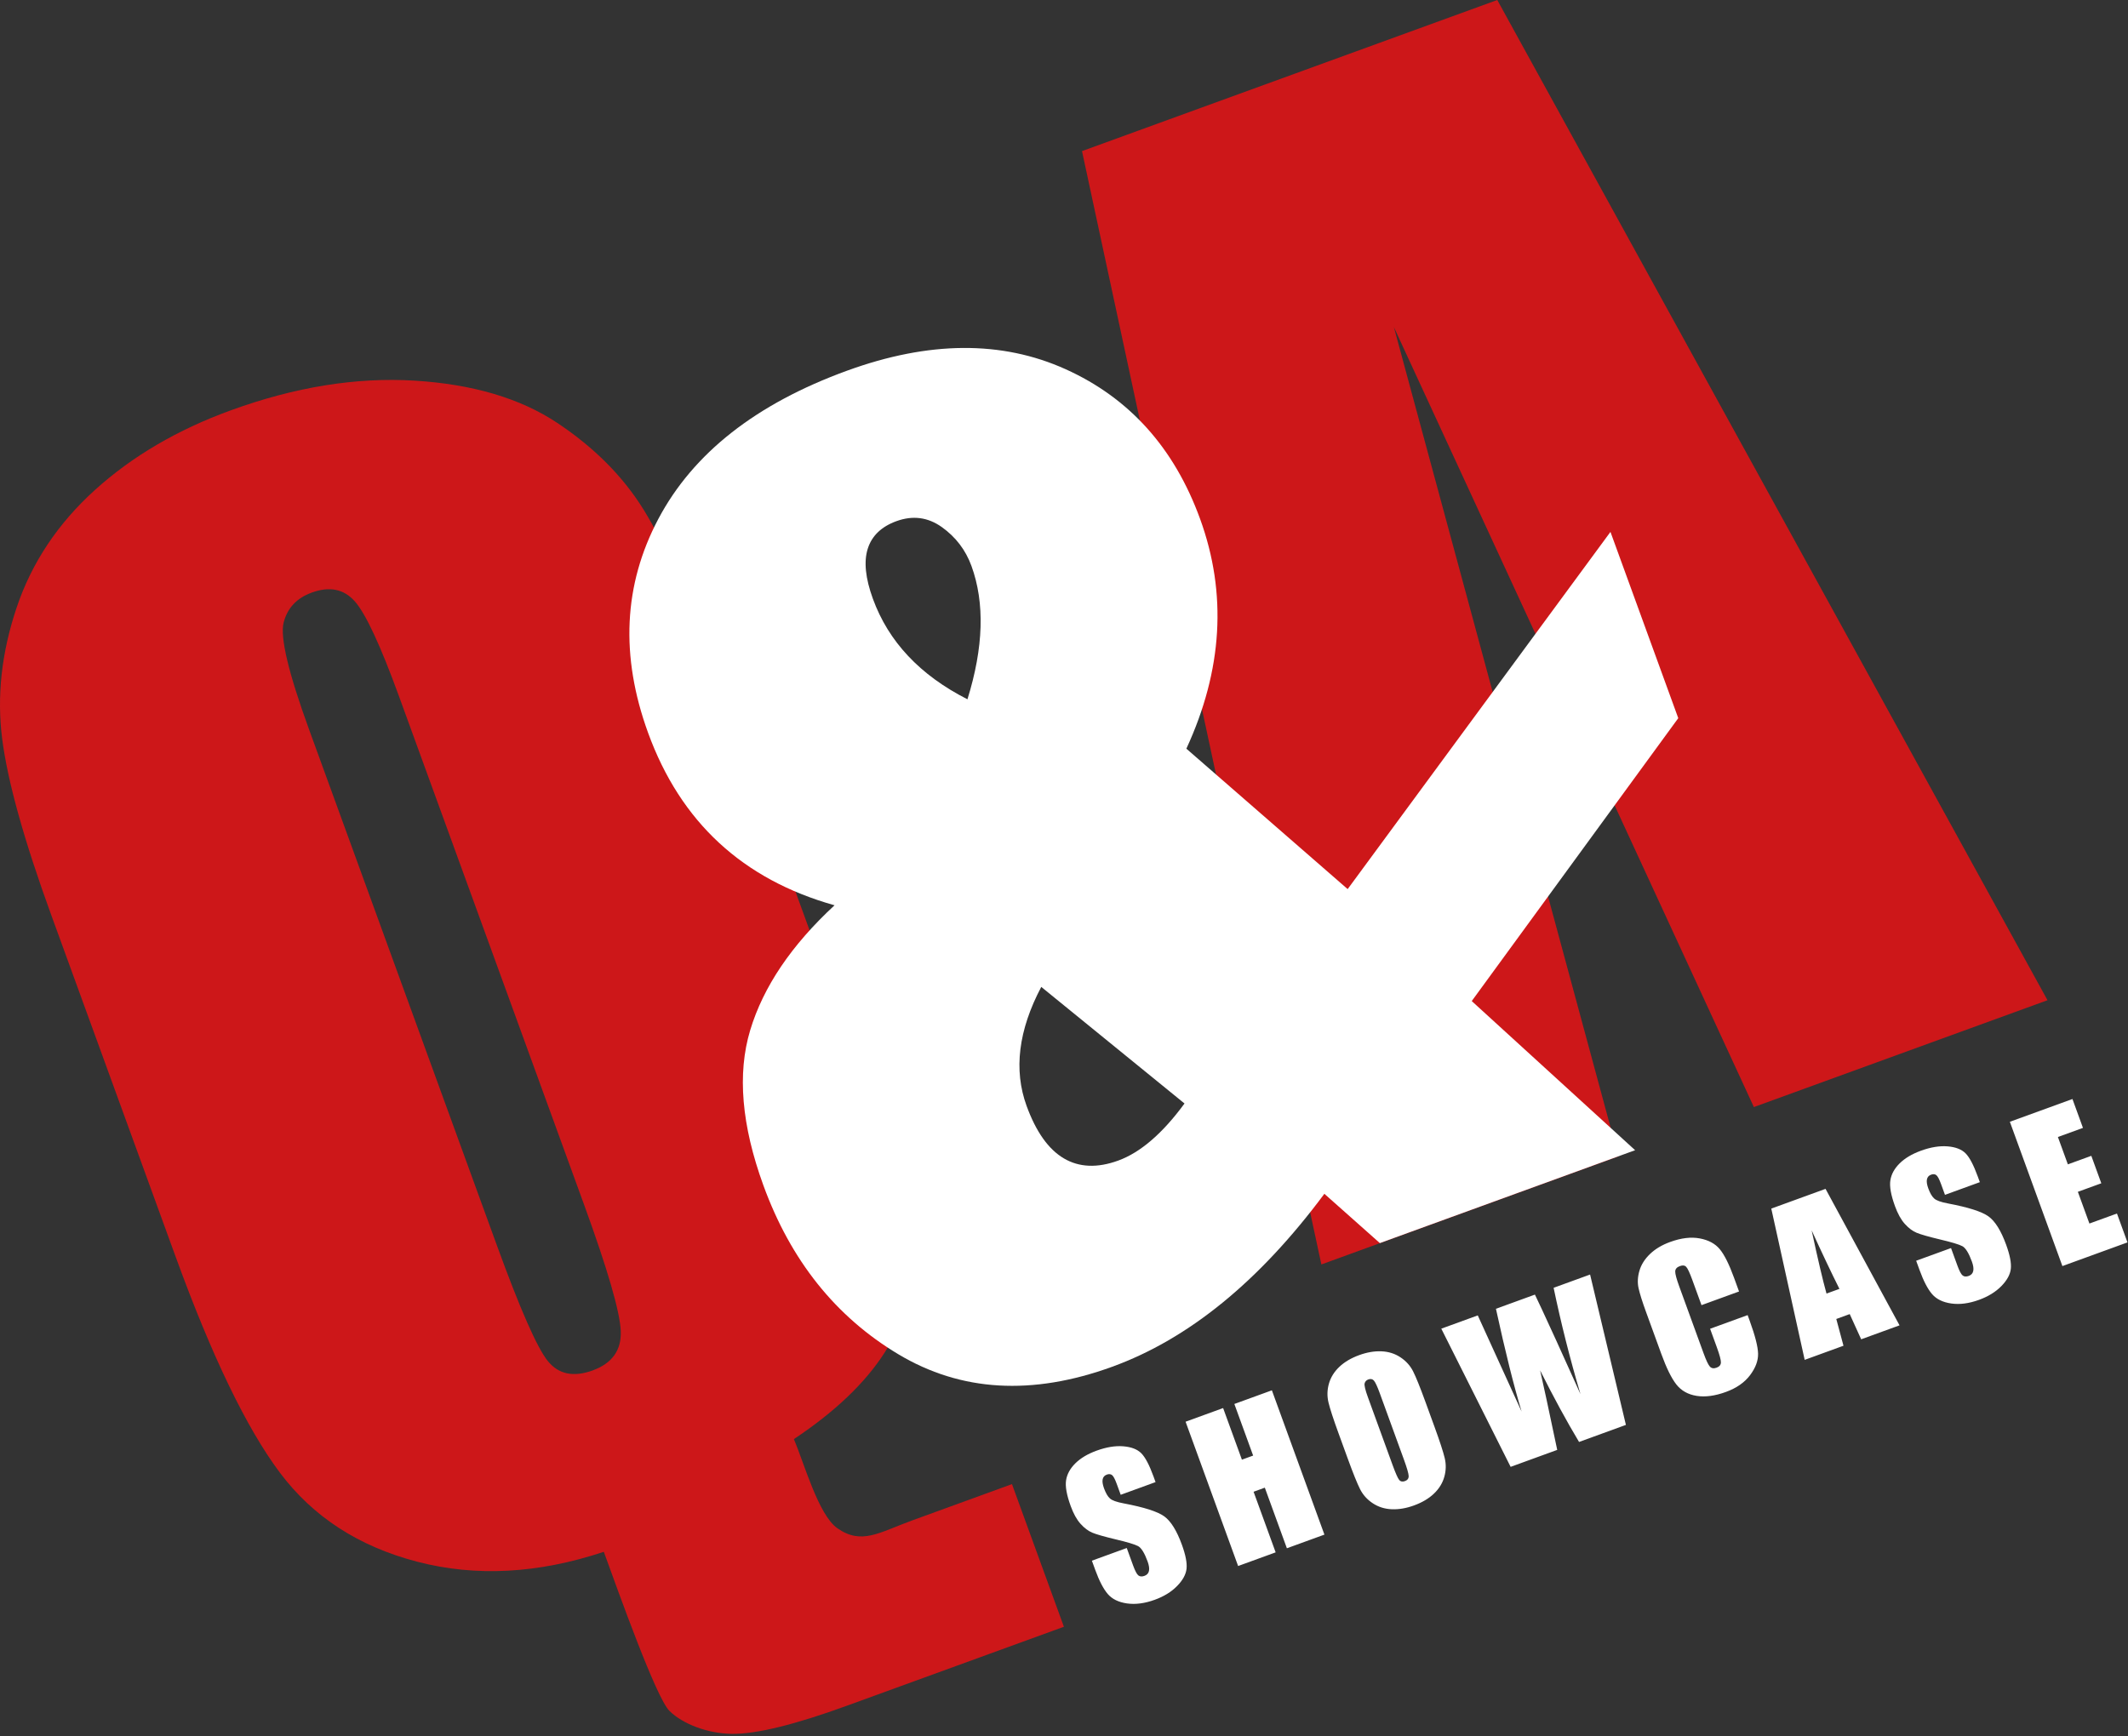 <svg width="446" height="364" viewBox="0 0 446 364" fill="none" xmlns="http://www.w3.org/2000/svg">
<rect x="0" y="0" width="446" height="364" fill="#333333" stroke="none"/>
<path d="M191.212 318.732C184.251 321.265 180.591 323.945 175.497 320.379C171.519 317.591 168.556 306.773 166.384 301.697C174.992 295.973 181.343 289.911 185.439 283.507C189.532 277.107 191.247 269.869 190.577 261.801C189.908 253.733 184.465 235.663 176.971 215.072L149.596 139.861C144.149 124.896 139.26 113.909 134.928 106.904C130.596 99.897 124.548 93.813 116.784 88.651C109.019 83.489 99.034 80.537 86.833 79.795C74.63 79.056 61.808 81.131 48.362 86.025C37.206 90.085 27.728 95.641 19.927 102.692C12.126 109.743 6.643 117.975 3.483 127.385C0.321 136.797 -0.687 145.968 0.455 154.891C1.598 163.817 5.032 176.145 10.759 191.88L36.841 263.54C44.408 284.328 51.664 299.369 58.611 308.665C65.557 317.961 75.173 324.208 87.46 327.403C99.745 330.6 112.776 329.907 126.551 325.323C129.699 333.972 137.516 355.912 140.301 358.668C143.085 361.42 148.3 363.424 153.4 363.485C158.496 363.547 166.528 361.583 177.495 357.591L222.98 341.036L212.096 311.131L191.212 318.732ZM122.395 252.487C127.357 266.124 129.926 274.961 130.101 279C130.276 283.041 128.311 285.807 124.212 287.299C120.207 288.756 117.083 288.112 114.841 285.364C112.599 282.616 109.032 274.52 104.139 261.075L64.781 152.941C60.443 141.023 58.664 133.543 59.449 130.504C60.23 127.465 62.199 125.372 65.345 124.227C69.064 122.873 72.064 123.483 74.35 126.052C76.636 128.621 79.74 135.295 83.661 146.069L122.395 252.487Z" fill="#CD1719"/>
<path d="M367.588 232.085L429.128 209.687L313.81 0L226.774 31.677L276.94 265.079L339.196 242.42L292.137 68.567" fill="#CD1719"/>
<path d="M282.452 186.392L248.647 156.953C256.253 140.471 257.212 124.411 251.519 108.771C246.105 93.895 236.71 83.44 223.336 77.399C209.961 71.361 194.692 71.464 177.528 77.712C158.454 84.653 145.273 95.015 137.977 108.791C130.681 122.571 129.966 137.517 135.832 153.631C142.634 172.321 155.659 184.373 174.908 189.785C165.859 198.156 159.965 206.887 157.229 215.981C154.491 225.077 155.415 235.917 159.996 248.504C165.723 264.239 175.144 276.036 188.262 283.895C201.378 291.756 216.329 292.632 233.109 286.524C249.124 280.695 263.946 268.611 277.569 250.269L289.198 260.603L342.7 241.129L308.457 209.863L351.742 150.555L337.53 111.507L282.452 186.392ZM182.944 125.525C181.376 121.219 181.017 117.716 181.873 115.02C182.728 112.325 184.729 110.403 187.876 109.257C191.308 108.008 194.481 108.425 197.401 110.505C200.317 112.588 202.387 115.304 203.607 118.655C206.428 126.408 206.146 135.723 202.764 146.601C192.825 141.548 186.219 134.523 182.944 125.525ZM234.36 243.307C229.984 244.899 226.184 244.743 222.96 242.839C219.736 240.935 217.135 237.265 215.156 231.829C212.413 224.296 213.438 215.985 218.234 206.895L248.258 231.337C243.652 237.621 239.018 241.611 234.36 243.307Z" fill="white"/>
<path d="M241.755 309.512C240.88 307.108 240.026 305.491 239.194 304.657C238.362 303.825 237.106 303.34 235.428 303.204C233.748 303.067 231.888 303.371 229.844 304.113C227.976 304.793 226.492 305.676 225.39 306.761C224.29 307.847 223.64 309.032 223.437 310.319C223.236 311.605 223.557 313.407 224.4 315.723C224.985 317.331 225.674 318.575 226.468 319.456C227.261 320.339 228.082 320.957 228.93 321.311C229.778 321.665 231.417 322.135 233.844 322.717C236.266 323.289 237.826 323.759 238.524 324.125C239.209 324.496 239.876 325.572 240.525 327.353C240.82 328.164 240.913 328.82 240.808 329.324C240.702 329.828 240.388 330.175 239.865 330.365C239.341 330.556 238.918 330.527 238.594 330.277C238.272 330.029 237.904 329.337 237.49 328.204L236.152 324.523L228.845 327.183L229.566 329.163C230.392 331.429 231.258 333.096 232.169 334.161C233.078 335.227 234.422 335.888 236.201 336.143C237.98 336.397 239.922 336.143 242.028 335.376C243.945 334.679 245.501 333.72 246.694 332.503C247.888 331.287 248.551 330.075 248.684 328.869C248.816 327.665 248.49 325.985 247.706 323.829C246.628 320.865 245.39 318.883 243.996 317.88C242.601 316.879 239.776 315.976 235.517 315.172C234.033 314.895 233.068 314.548 232.621 314.131C232.163 313.72 231.749 313.009 231.381 311.999C231.096 311.213 231.004 310.584 231.106 310.109C231.208 309.635 231.496 309.311 231.969 309.139C232.405 308.98 232.769 309.009 233.06 309.228C233.352 309.447 233.688 310.079 234.068 311.125L234.884 313.368L242.189 310.708L241.755 309.512ZM258.704 294.329L262.641 305.148L260.286 306.005L256.349 295.187L248.482 298.049L259.493 328.3L267.36 325.437L262.734 312.731L265.089 311.875L269.713 324.58L277.58 321.717L266.569 291.467L258.704 294.329ZM298.771 293.944C297.637 290.831 296.769 288.677 296.167 287.487C295.564 286.296 294.677 285.313 293.507 284.54C292.336 283.767 291.01 283.351 289.528 283.291C288.046 283.229 286.496 283.495 284.877 284.084C283.171 284.705 281.777 285.529 280.698 286.557C279.62 287.584 278.893 288.759 278.521 290.079C278.148 291.4 278.12 292.719 278.437 294.035C278.753 295.351 279.465 297.529 280.572 300.568L282.456 305.744C283.589 308.859 284.457 311.011 285.06 312.203C285.662 313.393 286.549 314.376 287.72 315.149C288.889 315.921 290.216 316.339 291.697 316.399C293.18 316.459 294.731 316.195 296.349 315.605C298.056 314.984 299.448 314.16 300.528 313.132C301.606 312.104 302.332 310.931 302.705 309.609C303.079 308.289 303.105 306.971 302.789 305.653C302.472 304.337 301.76 302.16 300.655 299.12L298.771 293.944ZM294.229 305.944C294.878 307.725 295.213 308.88 295.236 309.408C295.26 309.936 295.003 310.297 294.468 310.492C293.944 310.683 293.536 310.599 293.242 310.239C292.95 309.88 292.484 308.823 291.845 307.067L286.704 292.941C286.137 291.384 285.905 290.407 286.008 290.009C286.109 289.613 286.366 289.34 286.777 289.189C287.262 289.013 287.655 289.092 287.953 289.428C288.252 289.764 288.657 290.636 289.171 292.043L294.229 305.944ZM325.618 269.975C327.152 277.347 329.027 284.775 331.244 292.261L326.186 281.067C323.624 275.469 322.128 272.247 321.697 271.401L313.528 274.375C315.484 283.356 317.277 290.539 318.909 295.925L309.719 275.761L302.076 278.543L316.608 307.512L326.373 303.957C324.597 295.505 323.404 289.952 322.793 287.296C325.638 292.973 328.357 297.972 330.948 302.292L340.769 298.717L333.261 267.193L325.618 269.975ZM363.433 267.875C362.405 265.051 361.411 263.057 360.451 261.892C359.491 260.727 358.094 259.971 356.261 259.624C354.428 259.276 352.353 259.524 350.036 260.368C348.329 260.989 346.924 261.828 345.821 262.885C344.717 263.944 343.978 265.112 343.605 266.391C343.23 267.669 343.168 268.88 343.414 270.025C343.662 271.169 344.183 272.832 344.976 275.011L348.193 283.849C349.272 286.813 350.322 288.945 351.346 290.245C352.369 291.544 353.78 292.339 355.578 292.629C357.377 292.92 359.428 292.647 361.733 291.807C363.949 291 365.636 289.828 366.79 288.292C367.945 286.756 368.505 285.252 368.47 283.781C368.436 282.311 367.849 280.009 366.709 276.879L366.281 275.7L358.414 278.563L359.798 282.365C360.402 284.025 360.696 285.115 360.68 285.629C360.663 286.145 360.361 286.508 359.776 286.721C359.165 286.944 358.692 286.863 358.355 286.477C358.016 286.092 357.58 285.165 357.045 283.695L351.93 269.644C351.373 268.112 351.097 267.084 351.104 266.56C351.11 266.036 351.439 265.655 352.087 265.42C352.659 265.211 353.098 265.265 353.405 265.584C353.71 265.901 354.142 266.825 354.698 268.353L356.612 273.612L364.478 270.748L363.433 267.875ZM371.238 253.371L378.237 285.081L386.369 282.121L384.862 276.512L387.677 275.488L390.078 280.771L398.117 277.845L382.608 249.232L371.238 253.371ZM382.81 271.185C382.041 268.433 381.002 264.015 379.696 257.931C381.933 262.829 383.873 266.919 385.518 270.2L382.81 271.185ZM414.512 246.635C413.637 244.231 412.783 242.612 411.951 241.779C411.118 240.947 409.864 240.461 408.184 240.325C406.505 240.188 404.644 240.492 402.601 241.236C400.733 241.916 399.248 242.799 398.148 243.883C397.048 244.968 396.396 246.153 396.194 247.44C395.993 248.727 396.313 250.528 397.157 252.845C397.741 254.452 398.43 255.696 399.225 256.579C400.018 257.46 400.84 258.079 401.688 258.432C402.536 258.787 404.173 259.256 406.601 259.84C409.024 260.411 410.584 260.88 411.281 261.247C411.966 261.617 412.633 262.693 413.281 264.475C413.577 265.285 413.67 265.941 413.565 266.445C413.46 266.949 413.145 267.297 412.622 267.487C412.098 267.677 411.676 267.648 411.352 267.399C411.029 267.151 410.661 266.459 410.248 265.325L408.908 261.644L401.602 264.304L402.324 266.284C403.149 268.552 404.016 270.217 404.925 271.283C405.836 272.348 407.18 273.009 408.958 273.264C410.737 273.52 412.678 273.264 414.784 272.499C416.702 271.8 418.258 270.843 419.452 269.625C420.645 268.408 421.308 267.196 421.441 265.992C421.573 264.787 421.248 263.107 420.464 260.952C419.384 257.987 418.148 256.004 416.753 255.001C415.359 254 412.532 253.097 408.274 252.293C406.79 252.016 405.825 251.669 405.378 251.253C404.918 250.841 404.506 250.131 404.138 249.121C403.853 248.336 403.761 247.705 403.862 247.231C403.965 246.756 404.253 246.432 404.726 246.26C405.162 246.101 405.527 246.131 405.817 246.349C406.108 246.568 406.444 247.2 406.825 248.247L407.641 250.489L414.947 247.829L414.512 246.635ZM432.25 265.421L445.89 260.457L443.686 254.403L437.913 256.504L435.492 249.853L440.406 248.064L438.312 242.309L433.397 244.097L431.309 238.361L436.56 236.451L434.357 230.397L421.24 235.171L432.25 265.421Z" fill="white"/>
</svg>
